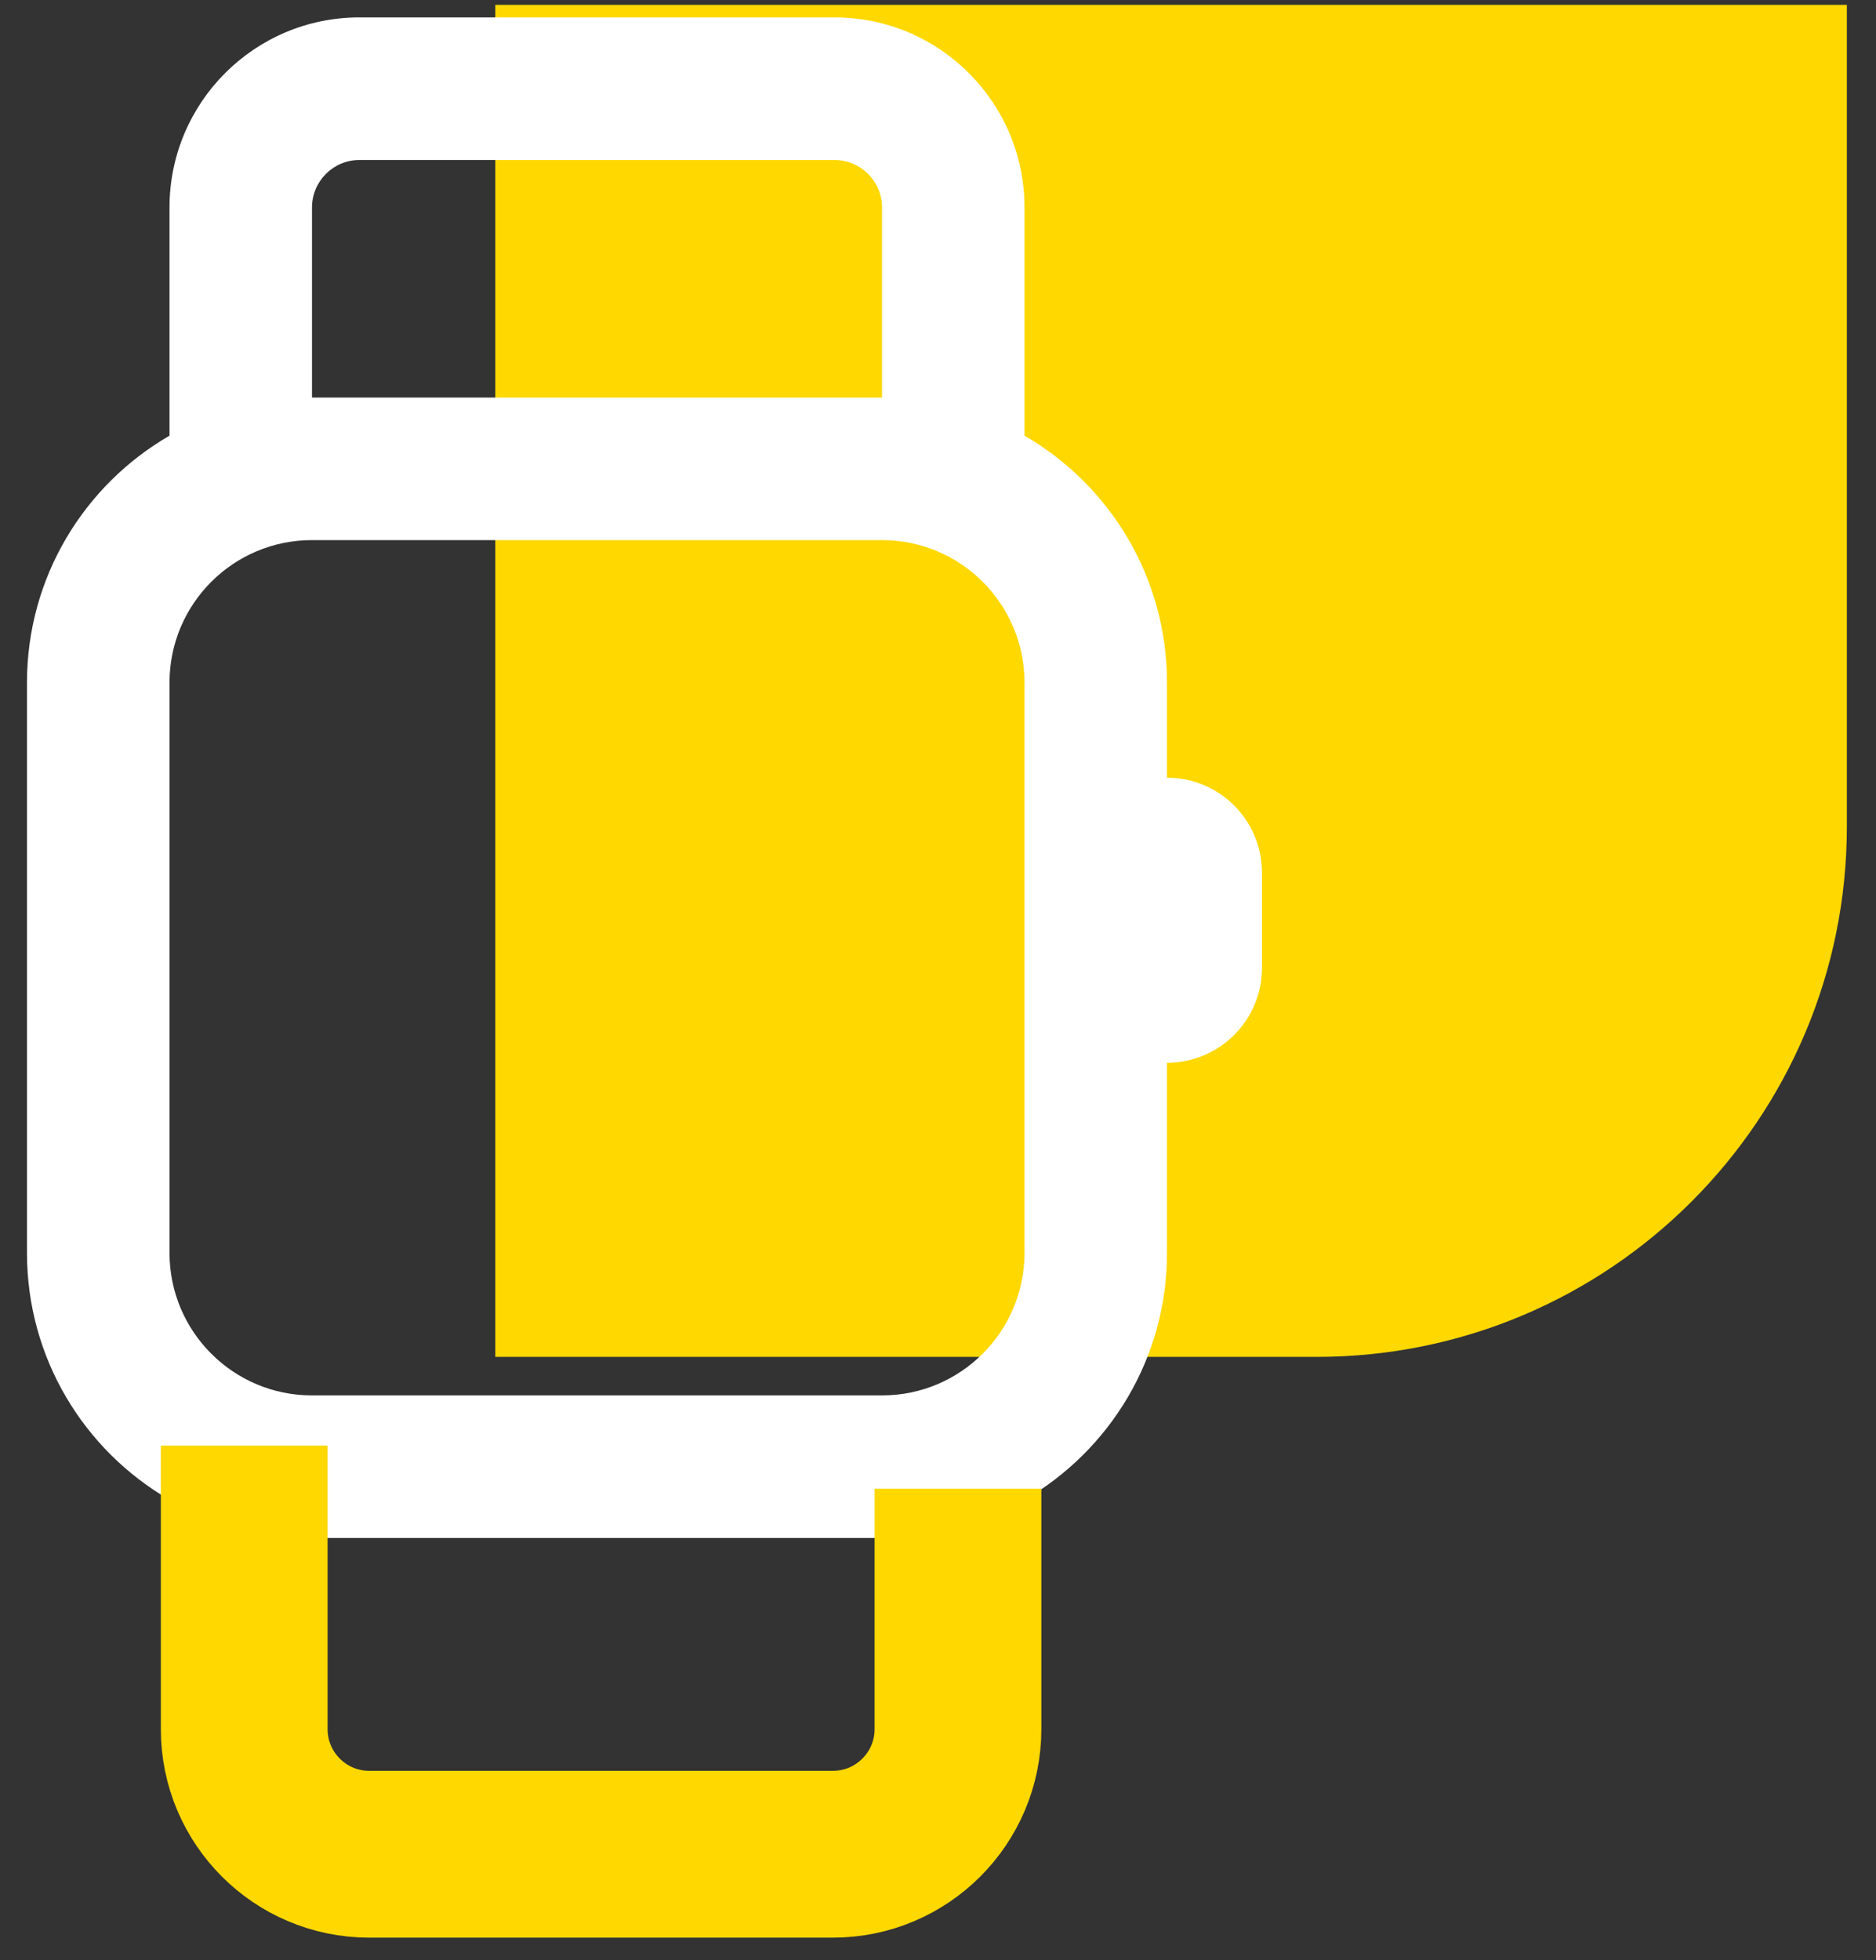 <svg width="45" height="47" viewBox="0 0 45 47" fill="none" xmlns="http://www.w3.org/2000/svg">
<rect x="0" y="0" width="45" height="47" fill="#333333" stroke="none"/>
<g id="Group 323">
<path id="Rectangle 104" d="M11.881 0.116H44.301V19.819C44.301 26.842 38.608 32.536 31.584 32.536H11.881V0.116Z" fill="#FFD800"/>
<path id="Shape" d="M4.066 10.447V4.975C4.066 2.458 6.106 0.417 8.623 0.417H20.017C22.534 0.417 24.575 2.458 24.575 4.975V10.447C26.618 11.629 27.993 13.839 27.993 16.369V18.648C29.251 18.648 30.272 19.668 30.272 20.927V23.205C30.272 24.464 29.251 25.484 27.993 25.484V30.042C27.993 32.572 26.618 34.781 24.575 35.963L24.575 41.436C24.575 43.953 22.534 45.993 20.017 45.993H8.623C6.106 45.993 4.066 43.953 4.066 41.436L4.066 35.963C2.022 34.781 0.647 32.572 0.647 30.042V16.369C0.647 13.839 2.022 11.629 4.066 10.447ZM8.623 3.836C7.994 3.836 7.484 4.346 7.484 4.975V9.533H21.157V4.975C21.157 4.346 20.646 3.836 20.017 3.836H8.623ZM24.575 30.042V16.369C24.575 14.481 23.044 12.951 21.157 12.951H7.484C5.596 12.951 4.066 14.481 4.066 16.369V30.042C4.066 31.93 5.596 33.46 7.484 33.46H21.157C23.044 33.46 24.575 31.93 24.575 30.042ZM7.484 41.436C7.484 42.065 7.994 42.575 8.623 42.575H20.017C20.646 42.575 21.157 42.065 21.157 41.436V36.878H7.484L7.484 41.436Z" fill="white"/>
<path id="Vector 45" d="M5.858 34.663V41.462C5.858 43.118 7.201 44.462 8.858 44.462H19.979C21.635 44.462 22.979 43.118 22.979 41.462V35.698" stroke="#FFD800" stroke-width="4"/>
</g>
</svg>
